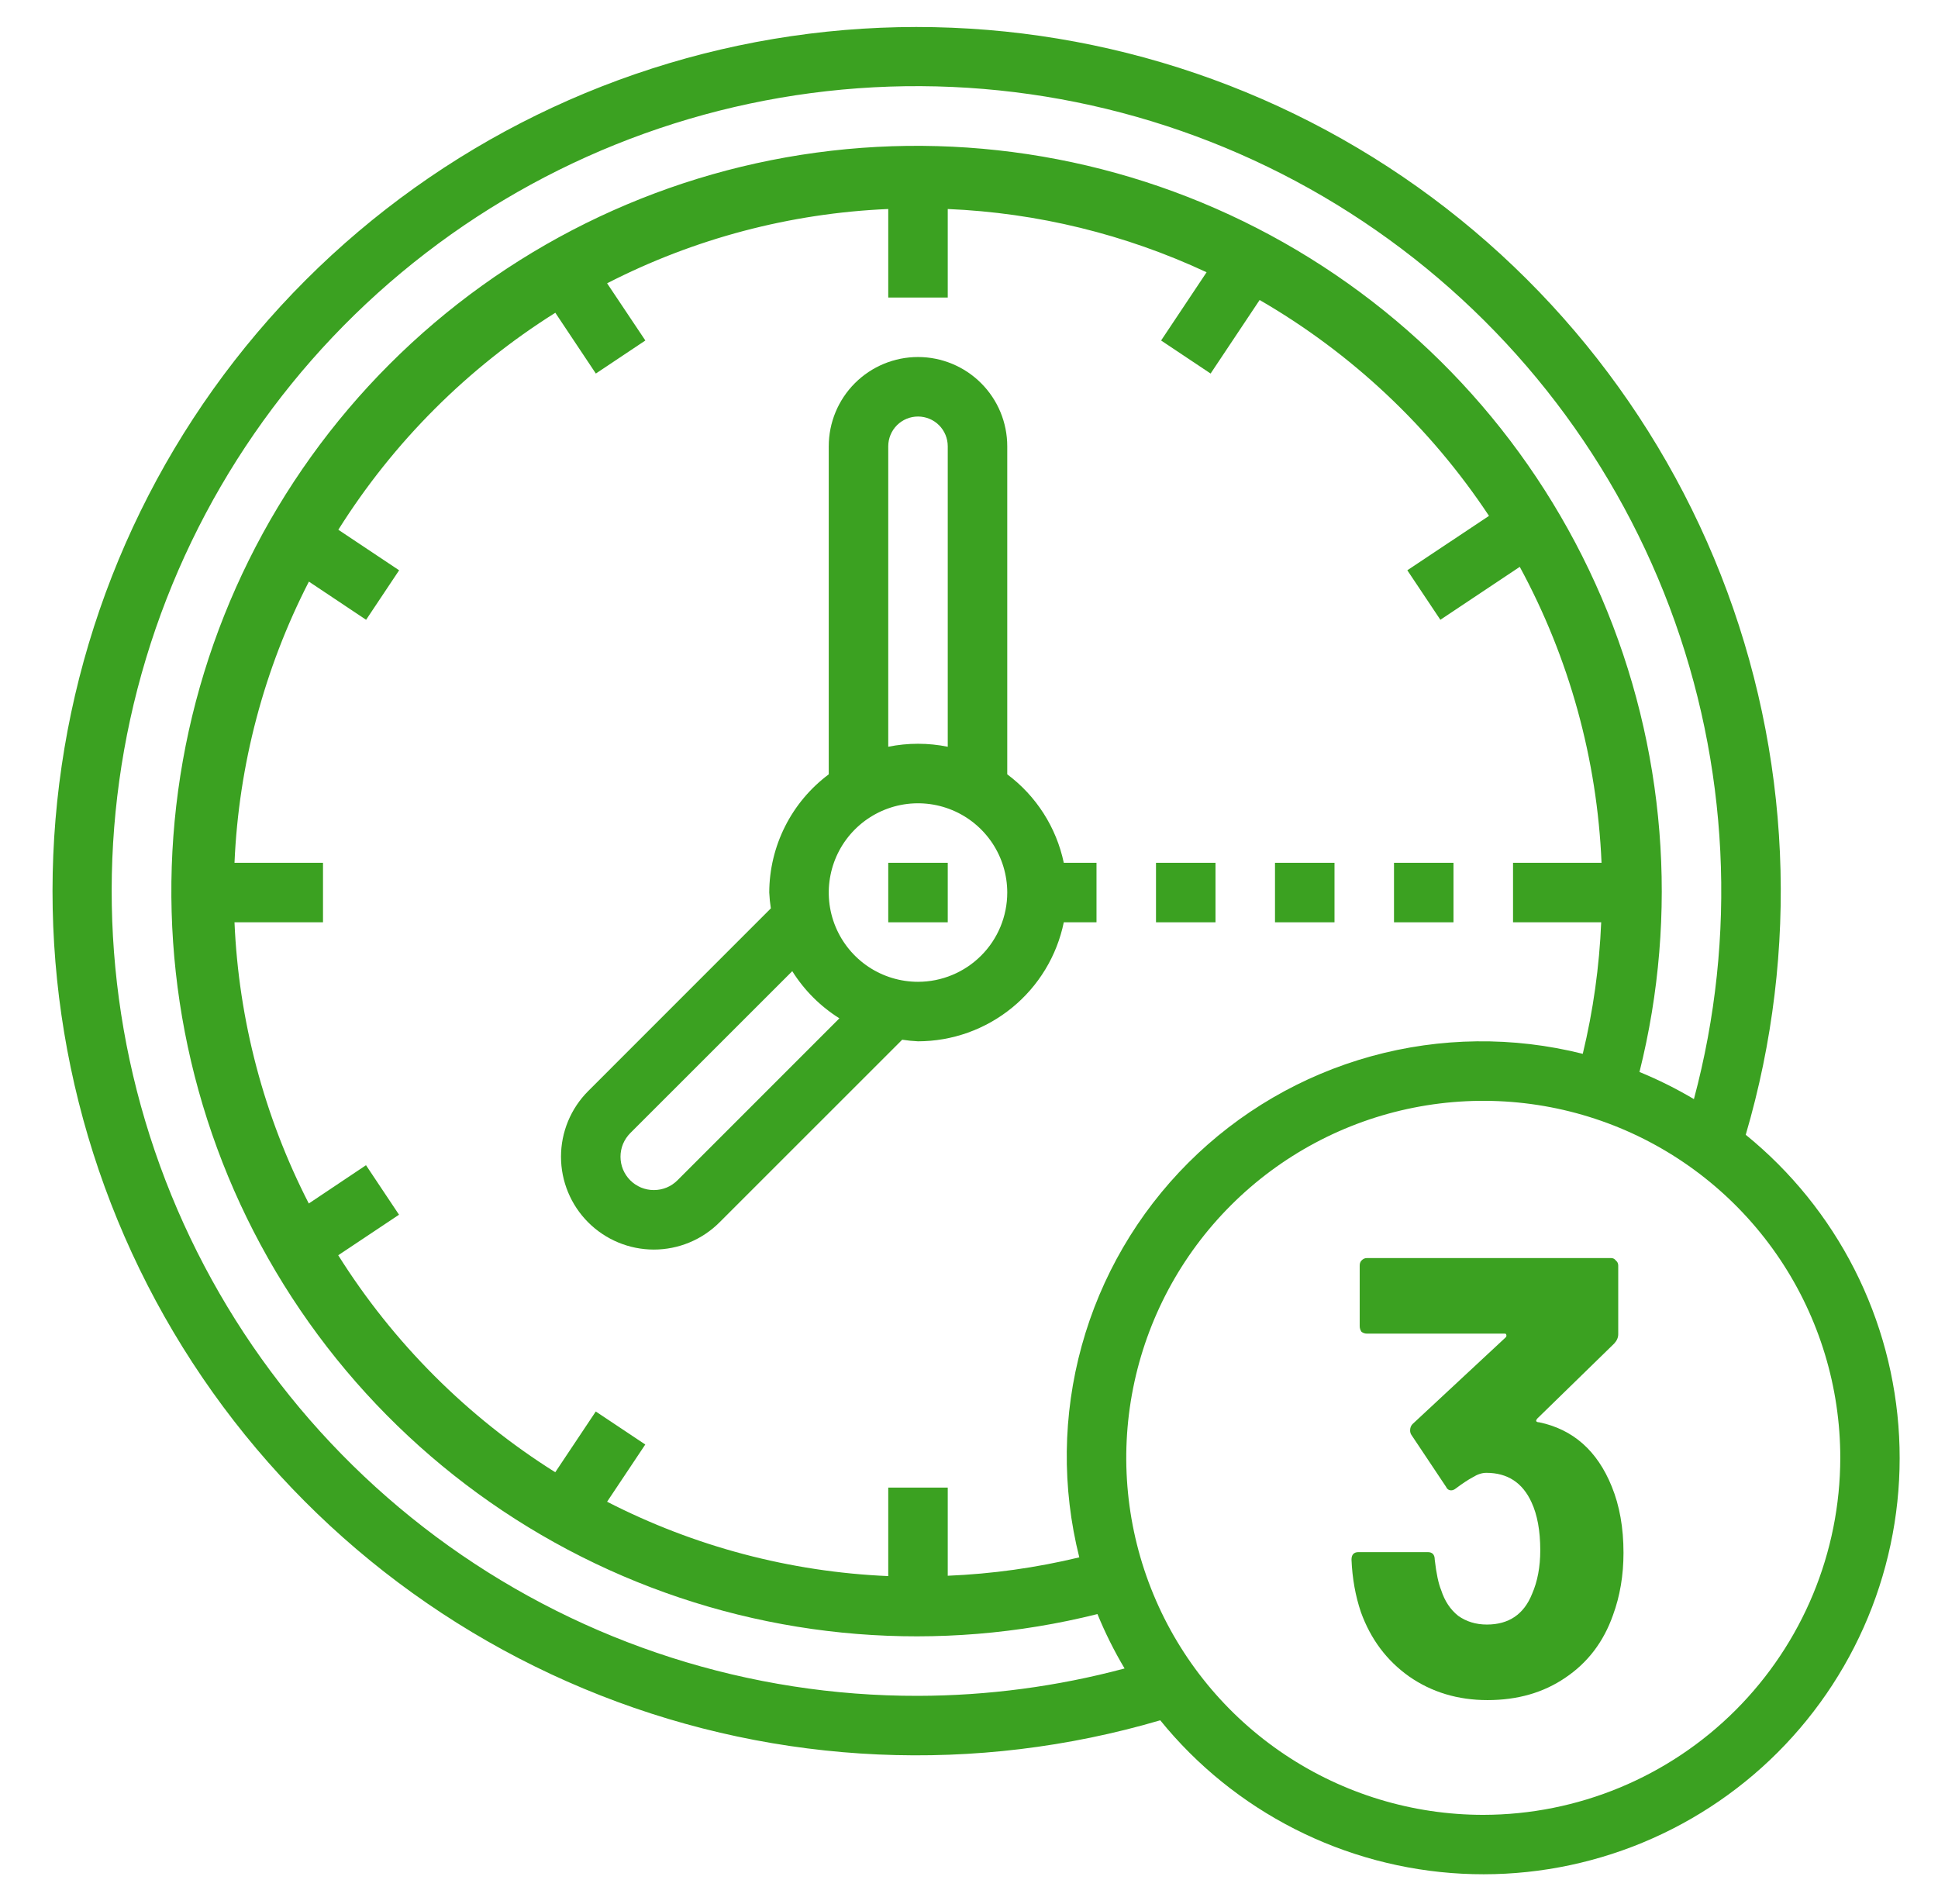 <svg width="57" height="56" viewBox="0 0 57 56" fill="none" xmlns="http://www.w3.org/2000/svg">
<path d="M51.345 33.374C52.937 27.956 52.679 22.163 50.612 16.907C48.545 11.652 44.787 7.235 39.931 4.353C35.075 1.471 29.397 0.289 23.794 0.992C18.191 1.696 12.982 4.245 8.989 8.238C4.996 12.231 2.446 17.441 1.743 23.043C1.039 28.646 2.222 34.324 5.104 39.18C7.986 44.036 12.403 47.795 17.658 49.861C22.913 51.928 28.707 52.186 34.125 50.594C35.205 51.926 36.553 53.015 38.081 53.792C39.61 54.569 41.284 55.017 42.996 55.106C44.709 55.195 46.42 54.923 48.021 54.308C49.621 53.693 51.075 52.749 52.287 51.537C53.499 50.324 54.444 48.871 55.059 47.27C55.673 45.67 55.945 43.958 55.856 42.246C55.767 40.534 55.32 38.859 54.543 37.331C53.766 35.803 52.676 34.455 51.345 33.374ZM27 49.875C22.053 49.885 17.227 48.343 13.2 45.469C9.174 42.594 6.15 38.529 4.552 33.847C2.955 29.164 2.865 24.099 4.295 19.363C5.725 14.626 8.603 10.457 12.525 7.441C16.447 4.425 21.215 2.714 26.16 2.547C31.104 2.381 35.977 3.768 40.092 6.514C44.208 9.26 47.36 13.227 49.105 17.856C50.849 22.486 51.1 27.546 49.821 32.325C49.307 32.02 48.772 31.753 48.22 31.527C49.384 26.877 48.99 21.973 47.101 17.568C45.211 13.162 41.93 9.498 37.758 7.135C33.587 4.773 28.756 3.843 24.006 4.489C19.256 5.134 14.849 7.319 11.459 10.709C8.07 14.098 5.885 18.506 5.239 23.256C4.594 28.006 5.524 32.837 7.886 37.008C10.248 41.179 13.913 44.461 18.318 46.35C22.724 48.24 27.627 48.633 32.278 47.47C32.504 48.022 32.771 48.557 33.076 49.07C31.094 49.6 29.052 49.871 27 49.875ZM31.744 45.802C30.475 46.108 29.18 46.289 27.875 46.343V43.75H26.125V46.353C23.243 46.23 20.422 45.483 17.856 44.166L18.979 42.483L17.523 41.512L16.331 43.299C13.751 41.678 11.569 39.497 9.948 36.917L11.736 35.725L10.765 34.269L9.082 35.395C7.765 32.828 7.02 30.007 6.897 27.125H9.5V25.375H6.897C7.021 22.493 7.767 19.672 9.085 17.105L10.768 18.228L11.739 16.772L9.951 15.58C11.572 13 13.754 10.819 16.333 9.198L17.525 10.986L18.981 10.014L17.856 8.332C20.422 7.015 23.244 6.27 26.125 6.147V8.75H27.875V6.147C30.511 6.258 33.098 6.891 35.488 8.007L34.15 10.014L35.606 10.986L37.048 8.823C39.757 10.39 42.065 12.563 43.794 15.172L41.392 16.772L42.364 18.228L44.699 16.671C46.154 19.351 46.976 22.328 47.104 25.375H44.501V27.125H47.094C47.04 28.429 46.858 29.725 46.552 30.993C44.506 30.479 42.362 30.503 40.328 31.065C38.294 31.627 36.441 32.706 34.949 34.198C33.457 35.69 32.377 37.544 31.816 39.577C31.254 41.611 31.229 43.756 31.744 45.802ZM43.626 53.375C41.549 53.375 39.519 52.759 37.792 51.605C36.065 50.452 34.719 48.812 33.925 46.893C33.13 44.974 32.922 42.863 33.327 40.827C33.732 38.79 34.732 36.919 36.201 35.45C37.669 33.982 39.54 32.982 41.577 32.577C43.614 32.172 45.725 32.38 47.644 33.174C49.562 33.969 51.202 35.315 52.356 37.041C53.51 38.768 54.126 40.798 54.126 42.875C54.123 45.659 53.015 48.328 51.047 50.296C49.078 52.265 46.409 53.372 43.626 53.375Z" fill="#3BA121"/>
<path d="M29.625 22.773V13.125C29.625 12.429 29.349 11.761 28.856 11.269C28.364 10.777 27.696 10.5 27 10.5C26.304 10.5 25.636 10.777 25.144 11.269C24.652 11.761 24.375 12.429 24.375 13.125V22.773C23.834 23.177 23.394 23.701 23.09 24.305C22.786 24.909 22.627 25.574 22.625 26.25C22.632 26.406 22.648 26.561 22.672 26.715L17.3 32.088C16.788 32.6 16.5 33.295 16.5 34.019C16.5 34.743 16.788 35.438 17.3 35.95C17.812 36.462 18.507 36.75 19.231 36.75C19.955 36.75 20.65 36.462 21.162 35.95L26.535 30.578C26.689 30.602 26.844 30.618 27 30.625C28.008 30.624 28.985 30.275 29.766 29.637C30.547 29 31.085 28.113 31.288 27.125H32.25V25.375H31.288C31.069 24.334 30.478 23.409 29.625 22.773ZM26.125 13.125C26.125 12.893 26.217 12.67 26.381 12.506C26.546 12.342 26.768 12.25 27 12.25C27.232 12.25 27.455 12.342 27.619 12.506C27.783 12.67 27.875 12.893 27.875 13.125V21.962C27.298 21.845 26.703 21.845 26.125 21.962V13.125ZM19.925 34.713C19.834 34.804 19.726 34.876 19.607 34.926C19.488 34.975 19.36 35 19.231 35C19.102 35 18.975 34.975 18.855 34.926C18.736 34.876 18.628 34.804 18.537 34.713C18.446 34.622 18.374 34.514 18.324 34.395C18.275 34.276 18.25 34.148 18.25 34.019C18.25 33.89 18.275 33.763 18.324 33.644C18.374 33.525 18.446 33.416 18.537 33.325L23.302 28.562C23.653 29.123 24.127 29.597 24.688 29.949L19.925 34.713ZM27 28.875C26.481 28.875 25.974 28.721 25.542 28.433C25.11 28.144 24.774 27.734 24.575 27.255C24.376 26.775 24.324 26.247 24.426 25.738C24.527 25.229 24.777 24.761 25.144 24.394C25.511 24.027 25.979 23.777 26.488 23.675C26.997 23.574 27.525 23.626 28.005 23.825C28.484 24.023 28.894 24.36 29.183 24.792C29.471 25.223 29.625 25.731 29.625 26.25C29.625 26.946 29.349 27.614 28.856 28.106C28.364 28.598 27.696 28.875 27 28.875Z" fill="#3BA121"/>
<path d="M26.125 25.375H27.875V27.125H26.125V25.375Z" fill="#3BA121"/>
<path d="M34 25.375H35.75V27.125H34V25.375Z" fill="#3BA121"/>
<path d="M37.5 25.375H39.25V27.125H37.5V25.375Z" fill="#3BA121"/>
<path d="M41 25.375H42.75V27.125H41V25.375Z" fill="#3BA121"/>
<path d="M47.405 43.72C47.635 44.283 47.75 44.932 47.75 45.667C47.75 46.328 47.647 46.94 47.44 47.503C47.164 48.286 46.698 48.898 46.043 49.339C45.399 49.78 44.635 50 43.75 50C42.876 50 42.106 49.767 41.44 49.302C40.785 48.837 40.313 48.207 40.026 47.411C39.865 46.934 39.773 46.419 39.75 45.869C39.75 45.722 39.819 45.648 39.957 45.648H41.991C42.129 45.648 42.198 45.722 42.198 45.869C42.244 46.273 42.307 46.572 42.388 46.768C42.491 47.087 42.658 47.338 42.888 47.521C43.129 47.693 43.411 47.778 43.733 47.778C44.376 47.778 44.819 47.478 45.06 46.879C45.221 46.511 45.302 46.083 45.302 45.593C45.302 45.018 45.215 44.547 45.043 44.179C44.779 43.604 44.336 43.316 43.715 43.316C43.589 43.316 43.457 43.359 43.319 43.445C43.181 43.518 43.014 43.629 42.819 43.775C42.773 43.812 42.727 43.831 42.681 43.831C42.612 43.831 42.56 43.794 42.526 43.72L41.509 42.196C41.486 42.16 41.474 42.117 41.474 42.068C41.474 41.994 41.497 41.933 41.543 41.884L44.285 39.332C44.307 39.307 44.313 39.283 44.302 39.258C44.302 39.234 44.285 39.222 44.25 39.222H40.198C40.141 39.222 40.089 39.203 40.043 39.167C40.009 39.118 39.991 39.063 39.991 39.001V37.22C39.991 37.159 40.009 37.11 40.043 37.073C40.089 37.025 40.141 37 40.198 37H47.388C47.445 37 47.491 37.025 47.526 37.073C47.572 37.11 47.595 37.159 47.595 37.22V39.24C47.595 39.338 47.555 39.43 47.474 39.516L45.215 41.719C45.193 41.743 45.181 41.768 45.181 41.792C45.193 41.817 45.221 41.829 45.267 41.829C46.267 42.037 46.98 42.668 47.405 43.72Z" fill="#3BA121"/>
</svg>
